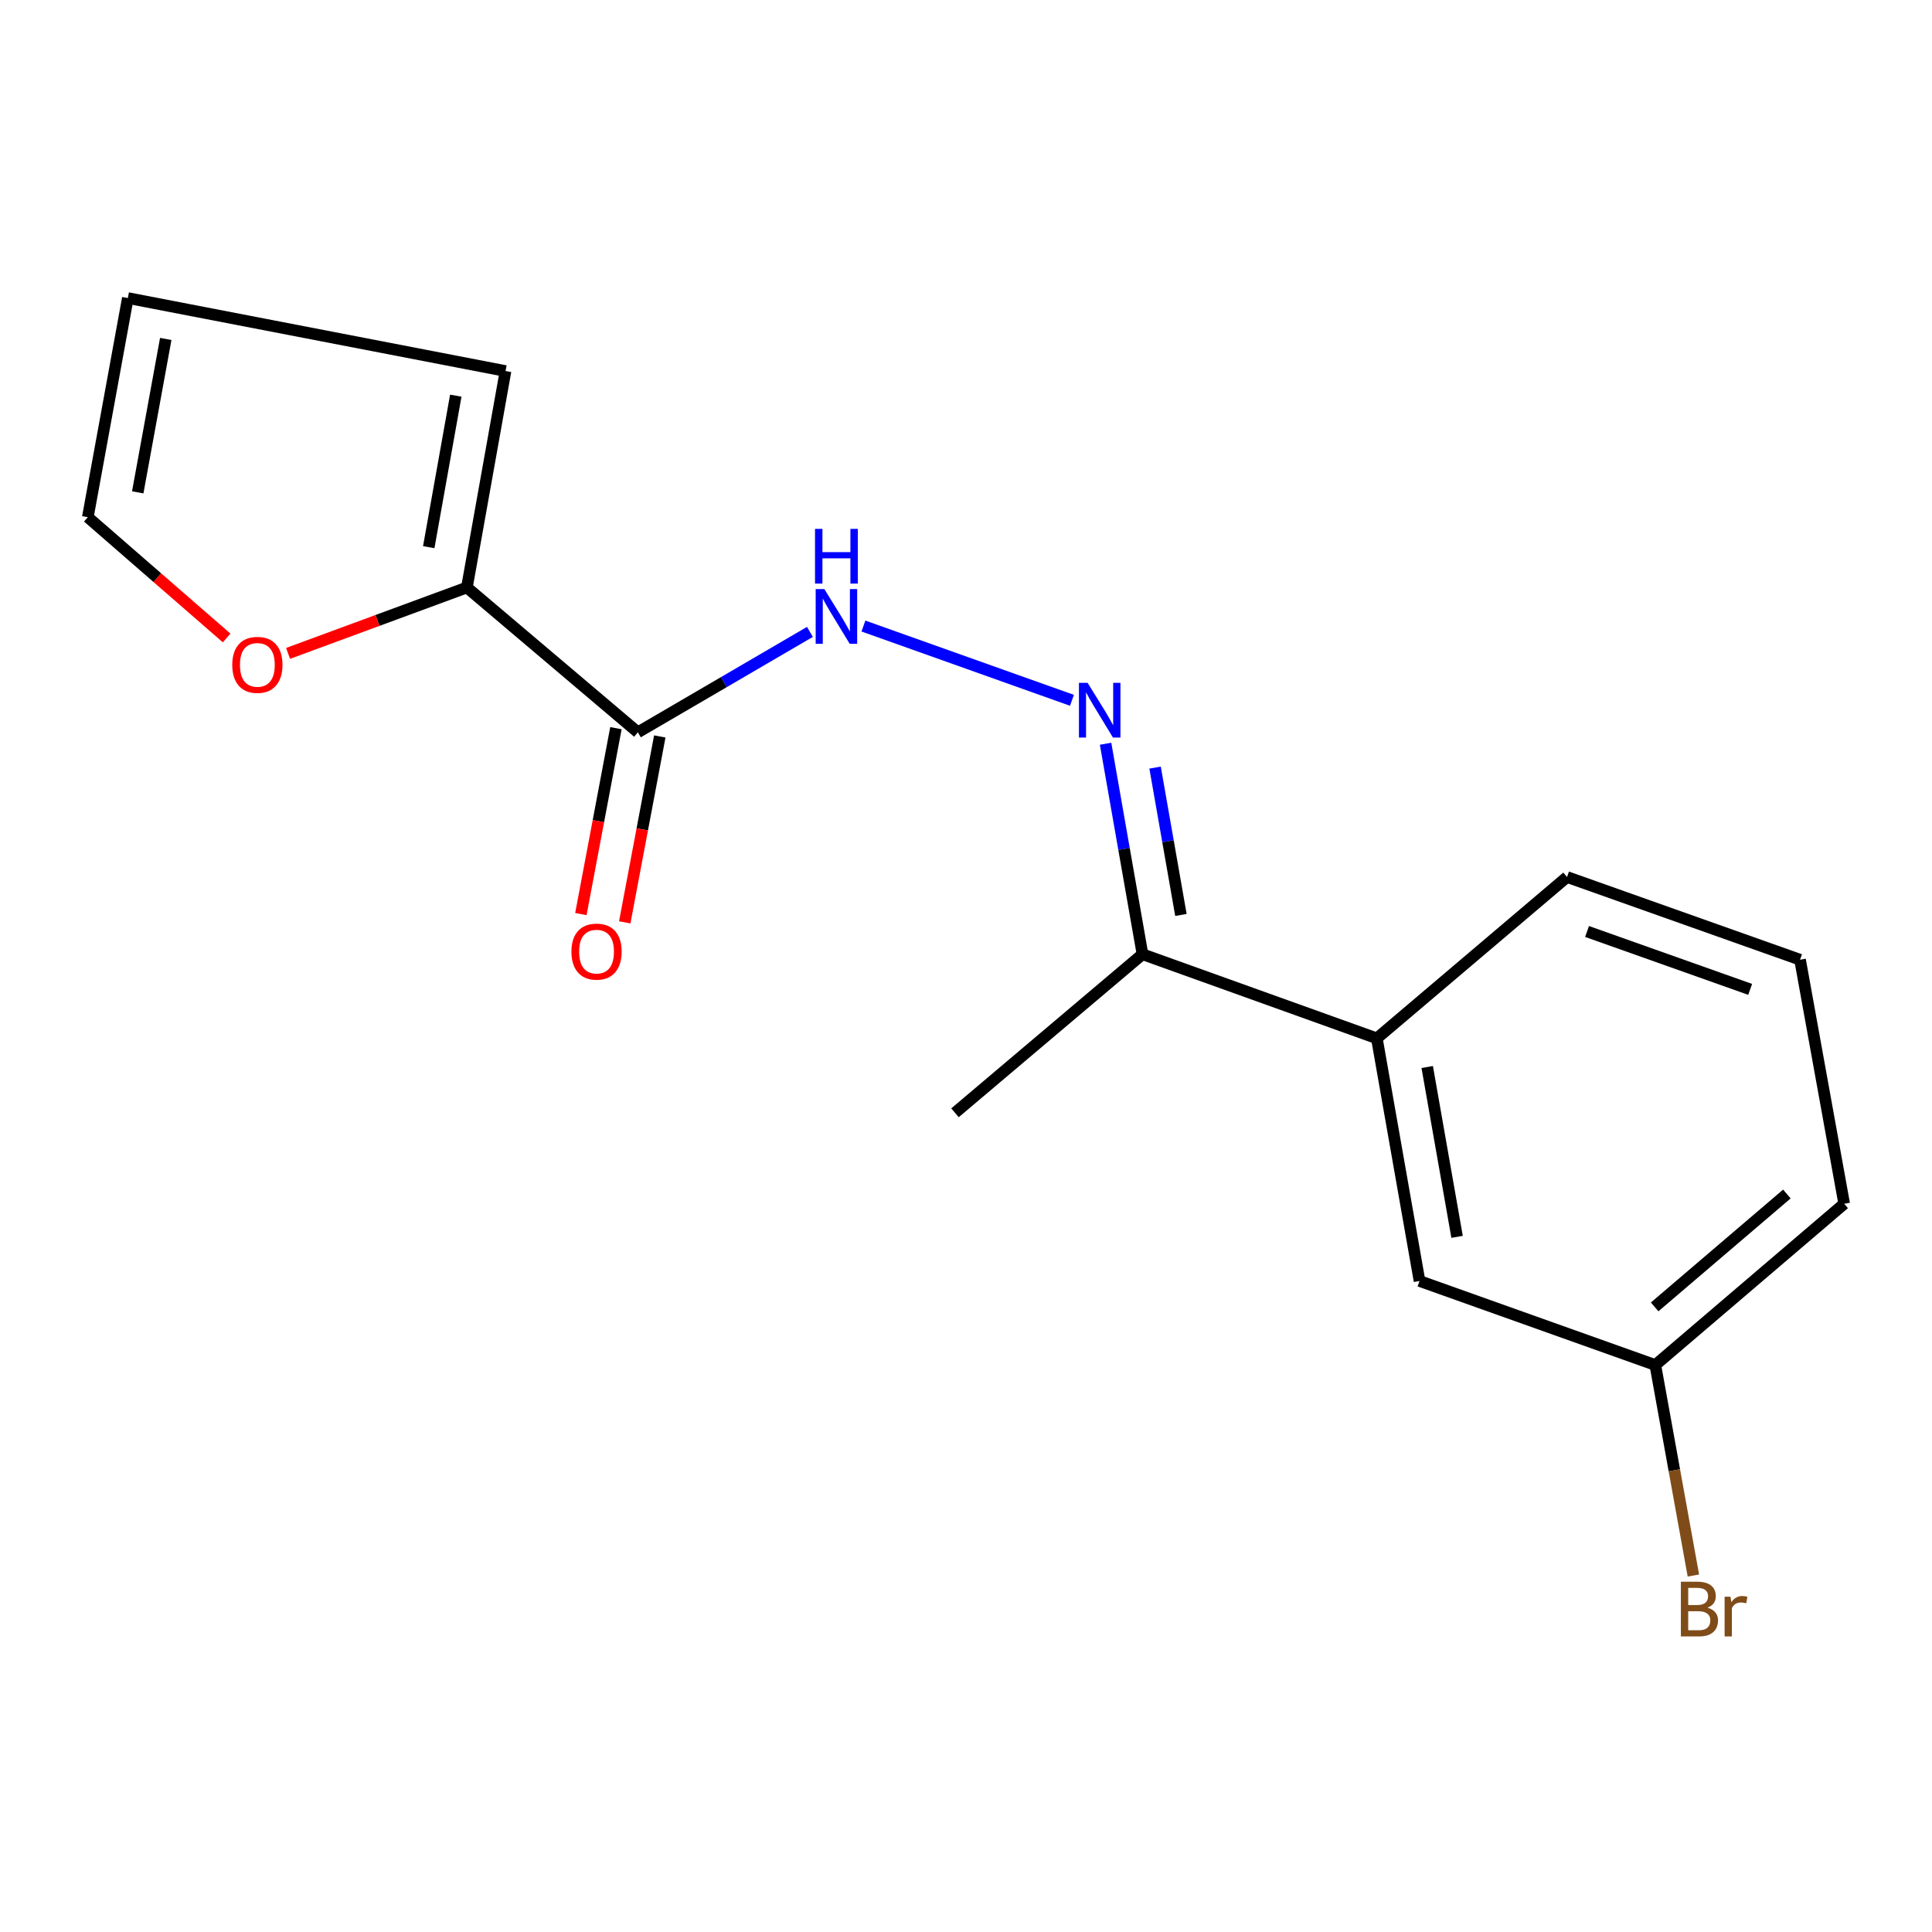 <?xml version='1.0' encoding='iso-8859-1'?>
<svg version='1.1' baseProfile='full'
              xmlns='http://www.w3.org/2000/svg'
                      xmlns:rdkit='http://www.rdkit.org/xml'
                      xmlns:xlink='http://www.w3.org/1999/xlink'
                  xml:space='preserve'
width='1000px' height='1000px' viewBox='0 0 1000 1000'>
<!-- END OF HEADER -->
<rect style='opacity:1.0;fill:#FFFFFF;stroke:none' width='1000' height='1000' x='0' y='0'> </rect>
<path class='bond-0' d='M 330.155,379.042 L 241.664,304.08' style='fill:none;fill-rule:evenodd;stroke:#000000;stroke-width:6px;stroke-linecap:butt;stroke-linejoin:miter;stroke-opacity:1' />
<path class='bond-2' d='M 330.155,379.042 L 374.686,353.053' style='fill:none;fill-rule:evenodd;stroke:#000000;stroke-width:6px;stroke-linecap:butt;stroke-linejoin:miter;stroke-opacity:1' />
<path class='bond-2' d='M 374.686,353.053 L 419.217,327.064' style='fill:none;fill-rule:evenodd;stroke:#0000FF;stroke-width:6px;stroke-linecap:butt;stroke-linejoin:miter;stroke-opacity:1' />
<path class='bond-6' d='M 318.803,376.901 L 309.732,425.014' style='fill:none;fill-rule:evenodd;stroke:#000000;stroke-width:6px;stroke-linecap:butt;stroke-linejoin:miter;stroke-opacity:1' />
<path class='bond-6' d='M 309.732,425.014 L 300.662,473.127' style='fill:none;fill-rule:evenodd;stroke:#FF0000;stroke-width:6px;stroke-linecap:butt;stroke-linejoin:miter;stroke-opacity:1' />
<path class='bond-6' d='M 341.508,381.182 L 332.437,429.294' style='fill:none;fill-rule:evenodd;stroke:#000000;stroke-width:6px;stroke-linecap:butt;stroke-linejoin:miter;stroke-opacity:1' />
<path class='bond-6' d='M 332.437,429.294 L 323.367,477.407' style='fill:none;fill-rule:evenodd;stroke:#FF0000;stroke-width:6px;stroke-linecap:butt;stroke-linejoin:miter;stroke-opacity:1' />
<path class='bond-4' d='M 241.664,304.08 L 195.384,321.137' style='fill:none;fill-rule:evenodd;stroke:#000000;stroke-width:6px;stroke-linecap:butt;stroke-linejoin:miter;stroke-opacity:1' />
<path class='bond-4' d='M 195.384,321.137 L 149.103,338.195' style='fill:none;fill-rule:evenodd;stroke:#FF0000;stroke-width:6px;stroke-linecap:butt;stroke-linejoin:miter;stroke-opacity:1' />
<path class='bond-7' d='M 241.664,304.08 L 261.663,192.048' style='fill:none;fill-rule:evenodd;stroke:#000000;stroke-width:6px;stroke-linecap:butt;stroke-linejoin:miter;stroke-opacity:1' />
<path class='bond-7' d='M 221.919,283.215 L 235.918,204.793' style='fill:none;fill-rule:evenodd;stroke:#000000;stroke-width:6px;stroke-linecap:butt;stroke-linejoin:miter;stroke-opacity:1' />
<path class='bond-1' d='M 554.842,362.479 L 446.908,324.037' style='fill:none;fill-rule:evenodd;stroke:#0000FF;stroke-width:6px;stroke-linecap:butt;stroke-linejoin:miter;stroke-opacity:1' />
<path class='bond-3' d='M 572.244,384.958 L 581.799,439.434' style='fill:none;fill-rule:evenodd;stroke:#0000FF;stroke-width:6px;stroke-linecap:butt;stroke-linejoin:miter;stroke-opacity:1' />
<path class='bond-3' d='M 581.799,439.434 L 591.353,493.91' style='fill:none;fill-rule:evenodd;stroke:#000000;stroke-width:6px;stroke-linecap:butt;stroke-linejoin:miter;stroke-opacity:1' />
<path class='bond-3' d='M 597.868,397.31 L 604.556,435.443' style='fill:none;fill-rule:evenodd;stroke:#0000FF;stroke-width:6px;stroke-linecap:butt;stroke-linejoin:miter;stroke-opacity:1' />
<path class='bond-3' d='M 604.556,435.443 L 611.244,473.576' style='fill:none;fill-rule:evenodd;stroke:#000000;stroke-width:6px;stroke-linecap:butt;stroke-linejoin:miter;stroke-opacity:1' />
<path class='bond-5' d='M 591.353,493.91 L 712.653,537.45' style='fill:none;fill-rule:evenodd;stroke:#000000;stroke-width:6px;stroke-linecap:butt;stroke-linejoin:miter;stroke-opacity:1' />
<path class='bond-15' d='M 591.353,493.91 L 494.301,575.983' style='fill:none;fill-rule:evenodd;stroke:#000000;stroke-width:6px;stroke-linecap:butt;stroke-linejoin:miter;stroke-opacity:1' />
<path class='bond-9' d='M 117.306,330.211 L 81.38,298.957' style='fill:none;fill-rule:evenodd;stroke:#FF0000;stroke-width:6px;stroke-linecap:butt;stroke-linejoin:miter;stroke-opacity:1' />
<path class='bond-9' d='M 81.38,298.957 L 45.455,267.703' style='fill:none;fill-rule:evenodd;stroke:#000000;stroke-width:6px;stroke-linecap:butt;stroke-linejoin:miter;stroke-opacity:1' />
<path class='bond-8' d='M 712.653,537.45 L 734.743,663.036' style='fill:none;fill-rule:evenodd;stroke:#000000;stroke-width:6px;stroke-linecap:butt;stroke-linejoin:miter;stroke-opacity:1' />
<path class='bond-8' d='M 738.722,552.285 L 754.185,640.196' style='fill:none;fill-rule:evenodd;stroke:#000000;stroke-width:6px;stroke-linecap:butt;stroke-linejoin:miter;stroke-opacity:1' />
<path class='bond-13' d='M 712.653,537.45 L 811.091,453.939' style='fill:none;fill-rule:evenodd;stroke:#000000;stroke-width:6px;stroke-linecap:butt;stroke-linejoin:miter;stroke-opacity:1' />
<path class='bond-10' d='M 261.663,192.048 L 66.172,154.272' style='fill:none;fill-rule:evenodd;stroke:#000000;stroke-width:6px;stroke-linecap:butt;stroke-linejoin:miter;stroke-opacity:1' />
<path class='bond-11' d='M 734.743,663.036 L 856.787,706.537' style='fill:none;fill-rule:evenodd;stroke:#000000;stroke-width:6px;stroke-linecap:butt;stroke-linejoin:miter;stroke-opacity:1' />
<path class='bond-17' d='M 45.455,267.703 L 66.172,154.272' style='fill:none;fill-rule:evenodd;stroke:#000000;stroke-width:6px;stroke-linecap:butt;stroke-linejoin:miter;stroke-opacity:1' />
<path class='bond-17' d='M 71.291,254.839 L 85.793,175.438' style='fill:none;fill-rule:evenodd;stroke:#000000;stroke-width:6px;stroke-linecap:butt;stroke-linejoin:miter;stroke-opacity:1' />
<path class='bond-12' d='M 856.787,706.537 L 866.64,761.012' style='fill:none;fill-rule:evenodd;stroke:#000000;stroke-width:6px;stroke-linecap:butt;stroke-linejoin:miter;stroke-opacity:1' />
<path class='bond-12' d='M 866.64,761.012 L 876.493,815.486' style='fill:none;fill-rule:evenodd;stroke:#7F4C19;stroke-width:6px;stroke-linecap:butt;stroke-linejoin:miter;stroke-opacity:1' />
<path class='bond-18' d='M 856.787,706.537 L 954.545,623.065' style='fill:none;fill-rule:evenodd;stroke:#000000;stroke-width:6px;stroke-linecap:butt;stroke-linejoin:miter;stroke-opacity:1' />
<path class='bond-18' d='M 856.448,676.446 L 924.879,618.015' style='fill:none;fill-rule:evenodd;stroke:#000000;stroke-width:6px;stroke-linecap:butt;stroke-linejoin:miter;stroke-opacity:1' />
<path class='bond-14' d='M 811.091,453.939 L 931.698,496.747' style='fill:none;fill-rule:evenodd;stroke:#000000;stroke-width:6px;stroke-linecap:butt;stroke-linejoin:miter;stroke-opacity:1' />
<path class='bond-14' d='M 821.454,482.134 L 905.878,512.1' style='fill:none;fill-rule:evenodd;stroke:#000000;stroke-width:6px;stroke-linecap:butt;stroke-linejoin:miter;stroke-opacity:1' />
<path class='bond-16' d='M 931.698,496.747 L 954.545,623.065' style='fill:none;fill-rule:evenodd;stroke:#000000;stroke-width:6px;stroke-linecap:butt;stroke-linejoin:miter;stroke-opacity:1' />
<path  class='atom-2' d='M 562.938 353.432
L 572.218 368.432
Q 573.138 369.912, 574.618 372.592
Q 576.098 375.272, 576.178 375.432
L 576.178 353.432
L 579.938 353.432
L 579.938 381.752
L 576.058 381.752
L 566.098 365.352
Q 564.938 363.432, 563.698 361.232
Q 562.498 359.032, 562.138 358.352
L 562.138 381.752
L 558.458 381.752
L 558.458 353.432
L 562.938 353.432
' fill='#0000FF'/>
<path  class='atom-3' d='M 426.672 304.899
L 435.952 319.899
Q 436.872 321.379, 438.352 324.059
Q 439.832 326.739, 439.912 326.899
L 439.912 304.899
L 443.672 304.899
L 443.672 333.219
L 439.792 333.219
L 429.832 316.819
Q 428.672 314.899, 427.432 312.699
Q 426.232 310.499, 425.872 309.819
L 425.872 333.219
L 422.192 333.219
L 422.192 304.899
L 426.672 304.899
' fill='#0000FF'/>
<path  class='atom-3' d='M 421.852 273.747
L 425.692 273.747
L 425.692 285.787
L 440.172 285.787
L 440.172 273.747
L 444.012 273.747
L 444.012 302.067
L 440.172 302.067
L 440.172 288.987
L 425.692 288.987
L 425.692 302.067
L 421.852 302.067
L 421.852 273.747
' fill='#0000FF'/>
<path  class='atom-5' d='M 120.214 344.131
Q 120.214 337.331, 123.574 333.531
Q 126.934 329.731, 133.214 329.731
Q 139.494 329.731, 142.854 333.531
Q 146.214 337.331, 146.214 344.131
Q 146.214 351.011, 142.814 354.931
Q 139.414 358.811, 133.214 358.811
Q 126.974 358.811, 123.574 354.931
Q 120.214 351.051, 120.214 344.131
M 133.214 355.611
Q 137.534 355.611, 139.854 352.731
Q 142.214 349.811, 142.214 344.131
Q 142.214 338.571, 139.854 335.771
Q 137.534 332.931, 133.214 332.931
Q 128.894 332.931, 126.534 335.731
Q 124.214 338.531, 124.214 344.131
Q 124.214 349.851, 126.534 352.731
Q 128.894 355.611, 133.214 355.611
' fill='#FF0000'/>
<path  class='atom-7' d='M 295.771 492.553
Q 295.771 485.753, 299.131 481.953
Q 302.491 478.153, 308.771 478.153
Q 315.051 478.153, 318.411 481.953
Q 321.771 485.753, 321.771 492.553
Q 321.771 499.433, 318.371 503.353
Q 314.971 507.233, 308.771 507.233
Q 302.531 507.233, 299.131 503.353
Q 295.771 499.473, 295.771 492.553
M 308.771 504.033
Q 313.091 504.033, 315.411 501.153
Q 317.771 498.233, 317.771 492.553
Q 317.771 486.993, 315.411 484.193
Q 313.091 481.353, 308.771 481.353
Q 304.451 481.353, 302.091 484.153
Q 299.771 486.953, 299.771 492.553
Q 299.771 498.273, 302.091 501.153
Q 304.451 504.033, 308.771 504.033
' fill='#FF0000'/>
<path  class='atom-13' d='M 883.775 832.135
Q 886.495 832.895, 887.855 834.575
Q 889.255 836.215, 889.255 838.655
Q 889.255 842.575, 886.735 844.815
Q 884.255 847.015, 879.535 847.015
L 870.015 847.015
L 870.015 818.695
L 878.375 818.695
Q 883.215 818.695, 885.655 820.655
Q 888.095 822.615, 888.095 826.215
Q 888.095 830.495, 883.775 832.135
M 873.815 821.895
L 873.815 830.775
L 878.375 830.775
Q 881.175 830.775, 882.615 829.655
Q 884.095 828.495, 884.095 826.215
Q 884.095 821.895, 878.375 821.895
L 873.815 821.895
M 879.535 843.815
Q 882.295 843.815, 883.775 842.495
Q 885.255 841.175, 885.255 838.655
Q 885.255 836.335, 883.615 835.175
Q 882.015 833.975, 878.935 833.975
L 873.815 833.975
L 873.815 843.815
L 879.535 843.815
' fill='#7F4C19'/>
<path  class='atom-13' d='M 895.695 826.455
L 896.135 829.295
Q 898.295 826.095, 901.815 826.095
Q 902.935 826.095, 904.455 826.495
L 903.855 829.855
Q 902.135 829.455, 901.175 829.455
Q 899.495 829.455, 898.375 830.135
Q 897.295 830.775, 896.415 832.335
L 896.415 847.015
L 892.655 847.015
L 892.655 826.455
L 895.695 826.455
' fill='#7F4C19'/>
</svg>
